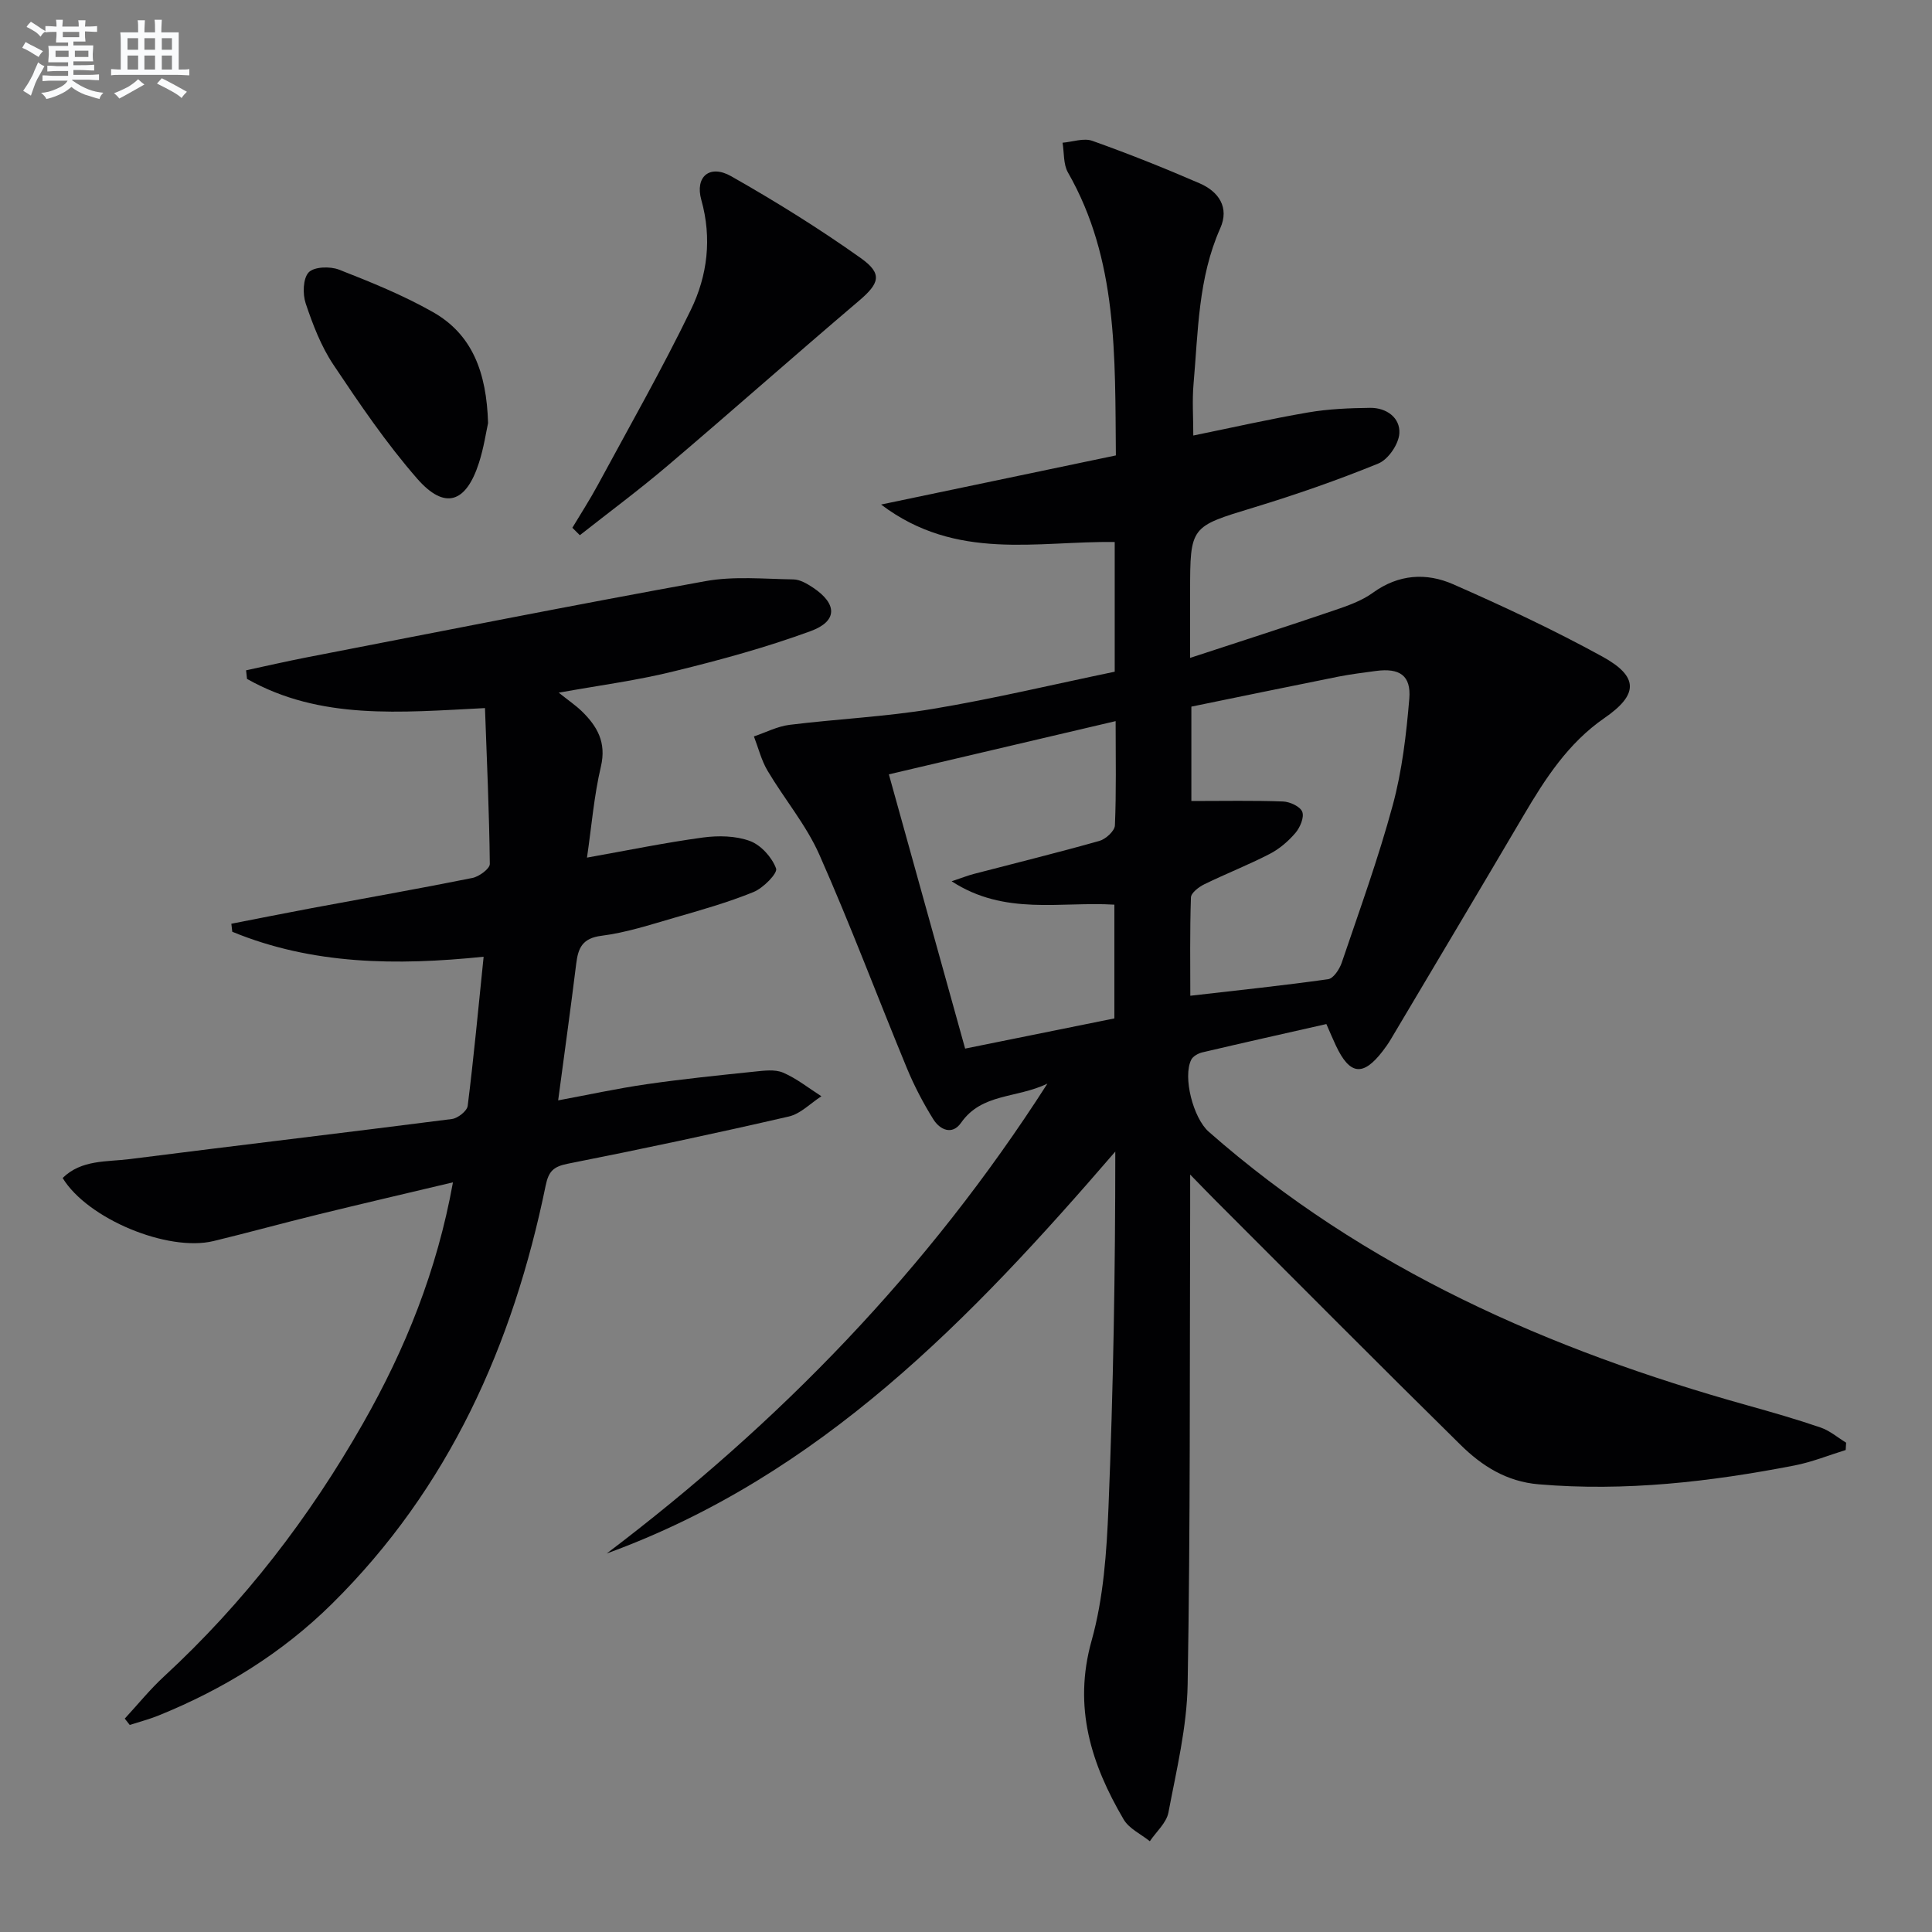 <svg enable-background="new 0 0 400 400" viewBox="0 0 400 400" xmlns="http://www.w3.org/2000/svg"><rect x="0" y="0" width="400" height="400" fill="#808080" stroke="none"/><g fill="#010103"><path d="m216.85 224.36c-6.49 3.1-13.57 1.94-17.88 8.11-1.84 2.63-4.39 1.43-5.74-.74-2.09-3.35-3.95-6.91-5.46-10.56-6.09-14.73-11.69-29.68-18.14-44.24-2.73-6.15-7.24-11.5-10.71-17.35-1.29-2.17-1.91-4.73-2.83-7.11 2.46-.83 4.86-2.09 7.38-2.4 9.87-1.22 19.87-1.67 29.66-3.3 12.58-2.1 25.02-5.08 37.66-7.7 0-8.96 0-17.59 0-26.85-15.95-.25-32.77 4.06-48.37-7.76 17.06-3.57 32.74-6.85 48.61-10.17-.19-20.67.42-40.5-9.92-58.58-.98-1.71-.77-4.09-1.12-6.16 2.07-.17 4.38-1.03 6.17-.39 7.5 2.67 14.91 5.63 22.22 8.8 3.93 1.71 6.19 4.98 4.26 9.3-4.59 10.31-4.57 21.36-5.53 32.24-.3 3.41-.05 6.87-.05 10.67 7.91-1.61 15.81-3.41 23.78-4.78 4.21-.72 8.55-.9 12.83-.95 3.39-.04 6.26 2.05 6.05 5.3-.14 2.22-2.3 5.39-4.34 6.22-8.43 3.45-17.08 6.45-25.8 9.11-13.13 4-13.18 3.82-13.18 17.57v13.57c10.39-3.41 20.08-6.52 29.71-9.8 2.82-.96 5.78-1.98 8.15-3.7 5.31-3.84 11.05-4.18 16.59-1.75 10.47 4.6 20.87 9.47 30.89 14.97 7.62 4.18 7.45 7.9.43 12.74-7.49 5.17-12.25 12.54-16.75 20.19-9.11 15.47-18.3 30.89-27.47 46.32-.51.86-1.09 1.68-1.7 2.47-4.05 5.26-6.8 4.93-9.67-1.18-.63-1.33-1.19-2.69-1.97-4.45-8.62 1.95-17.16 3.86-25.67 5.86-.85.2-1.93.79-2.3 1.51-1.8 3.56.4 12.09 3.61 14.92 32.3 28.42 70.52 45.18 111.45 56.63 5.11 1.43 10.21 2.89 15.23 4.61 1.9.65 3.54 2.07 5.29 3.14-.03.51-.06 1.01-.09 1.52-3.53 1.09-7 2.5-10.6 3.2-17.49 3.39-35.07 5.42-52.97 3.9-6.65-.56-11.73-3.8-16.13-8.13-16.97-16.7-33.74-33.6-50.57-50.43-1.5-1.5-2.98-3.04-5.45-5.57 0 3.21.01 5.13 0 7.05-.11 32.83.05 65.66-.52 98.47-.15 8.88-2.31 17.76-3.98 26.56-.41 2.15-2.52 3.98-3.85 5.95-1.84-1.48-4.29-2.6-5.41-4.5-6.73-11.46-10.51-23.24-6.65-37.02 2.48-8.85 3.12-18.36 3.5-27.62 1-24.43 1.41-48.89 1.41-73.65-29.85 34.62-61.03 67.1-105.29 83.21 35.68-27.02 66.43-58.55 91.23-97.27zm29.81-58.52c6.79 0 12.89-.13 18.98.1 1.42.05 3.56 1.04 3.98 2.14.44 1.13-.45 3.23-1.4 4.35-1.47 1.73-3.32 3.32-5.33 4.36-4.41 2.28-9.07 4.1-13.53 6.28-1.15.56-2.76 1.78-2.79 2.74-.24 7.06-.13 14.12-.13 20.35 9.99-1.15 19.3-2.12 28.55-3.43 1.09-.16 2.34-2.07 2.8-3.41 3.67-10.83 7.59-21.61 10.57-32.64 1.93-7.13 2.8-14.62 3.42-22.02.4-4.82-2.01-6.39-6.88-5.75-2.63.35-5.26.68-7.86 1.19-10.16 2.03-20.3 4.14-30.38 6.2zm-62.63-5.52c5.38 19.35 10.55 37.94 15.79 56.78 10.65-2.16 20.82-4.21 30.9-6.25 0-8.12 0-15.71 0-23.55-11.16-.69-22.68 2.34-33.69-4.84 2.21-.74 3.41-1.22 4.66-1.54 8.65-2.26 17.33-4.39 25.93-6.82 1.32-.37 3.16-2.06 3.21-3.2.3-6.94.15-13.9.15-21.6-15.91 3.73-31.2 7.32-46.95 11.02z"/><path d="m115.68 143.41c2 1.6 3.48 2.6 4.75 3.82 3.22 3.13 5.16 6.48 3.98 11.48-1.43 6.07-1.93 12.36-2.88 18.85 8.42-1.5 16.17-3.1 23.99-4.16 3.19-.43 6.79-.37 9.75.72 2.29.85 4.56 3.38 5.41 5.69.36.98-2.65 4.05-4.66 4.87-5.35 2.18-10.96 3.76-16.53 5.37-4.94 1.43-9.89 3.05-14.95 3.69-3.95.5-4.84 2.5-5.24 5.78-1.14 9.21-2.42 18.41-3.74 28.3 6.17-1.14 12.23-2.47 18.35-3.35 7.39-1.07 14.83-1.83 22.26-2.6 1.97-.2 4.24-.52 5.94.2 2.83 1.21 5.32 3.22 7.95 4.9-2.24 1.44-4.3 3.63-6.74 4.19-15.19 3.5-30.44 6.75-45.74 9.77-2.97.59-4 1.54-4.61 4.55-6.76 32.93-19.99 62.63-44.28 86.61-10.32 10.19-22.47 17.66-35.87 23.09-1.93.78-3.97 1.31-5.96 1.95-.34-.44-.68-.87-1.03-1.31 2.7-2.92 5.22-6.05 8.14-8.74 16.54-15.26 30.08-32.87 41.19-52.39 8.75-15.37 15.31-31.57 18.62-49.9-9.68 2.3-18.81 4.42-27.91 6.65-7.24 1.77-14.43 3.76-21.67 5.51-9.48 2.28-26.09-4.6-31.23-13.06 3.9-3.83 9.12-3.31 13.87-3.91 22.23-2.83 44.49-5.45 66.72-8.3 1.23-.16 3.14-1.66 3.27-2.72 1.26-10.03 2.19-20.1 3.3-30.88-18.08 1.86-35.47 1.66-52.04-5.17-.06-.55-.12-1.11-.19-1.66 5.54-1.08 11.08-2.19 16.63-3.23 11.09-2.07 22.21-4.02 33.28-6.25 1.39-.28 3.61-1.91 3.6-2.9-.12-10.74-.61-21.47-1-32.27-17.53.89-34.12 2.52-49.27-6.04-.06-.59-.12-1.19-.19-1.78 4.18-.9 8.36-1.86 12.56-2.68 27.5-5.33 54.98-10.79 82.54-15.78 5.91-1.07 12.14-.45 18.22-.36 1.37.02 2.85.9 4.07 1.71 5.01 3.34 5.12 6.93-.49 8.99-9.15 3.36-18.62 5.95-28.09 8.27-7.66 1.92-15.52 2.94-24.08 4.48z"/><path d="m118.5 109.27c1.75-2.93 3.61-5.79 5.23-8.79 6.53-12.08 13.33-24.03 19.32-36.37 3.42-7.05 4.38-14.76 2.15-22.72-1.35-4.82 1.74-7.42 6.17-4.91 9.2 5.22 18.23 10.83 26.85 16.96 4.6 3.27 3.84 5.25-.42 8.87-13.29 11.29-26.34 22.86-39.63 34.15-5.87 4.99-12.07 9.58-18.12 14.35-.52-.51-1.03-1.02-1.55-1.54z"/><path d="m101.05 87.6c-.4 1.79-.88 5.1-1.89 8.23-2.68 8.34-7.09 9.78-12.77 3.29-6.41-7.34-11.94-15.49-17.37-23.62-2.55-3.82-4.26-8.3-5.73-12.68-.65-1.95-.57-5.16.62-6.43 1.11-1.18 4.44-1.28 6.29-.56 6.62 2.59 13.27 5.29 19.43 8.78 8.13 4.61 11.11 12.44 11.42 22.99z"/></g><path d="m6.8 9.5c.6.3 1.3.7 2.1 1.1-.4.4-.7.8-.9 1.2-.7-.4-1.3-.8-1.8-1.1s-1.1-.6-1.6-.8c.2-.4.5-.8.7-1.2.4.2.8.5 1.5.8zm.9 6.9c-.3.6-.5 1.1-.7 1.7s-.4 1.1-.6 1.7c-.6-.4-1.1-.7-1.6-1 .7-1 1.2-1.8 1.5-2.4.3-.5.6-1.1.8-1.7.3-.6.5-1.2.8-1.8.3.3.8.6 1.3.8-.7 1.3-1.2 2.2-1.5 2.7zm.1-11c.4.3 1 .7 1.7 1.1-.5.2-.8.6-1.1 1.1-.5-.6-1-1-1.4-1.2s-.9-.6-1.5-.8c.2-.4.5-.7.9-1.1.5.3.9.6 1.4.9zm10.5 13.1c1 .4 2 .6 3.1.7-.4.4-.7.8-.8 1.3-.9-.2-1.9-.6-3-.9-1-.4-2-.9-2.8-1.6-.5.4-1.1.9-1.9 1.3s-1.9.9-3.3 1.2c-.1-.3-.5-.8-1.1-1.3 1 0 2.1-.3 3.2-.8 1.2-.5 1.9-1 2.3-1.7h-3.2c-.4 0-1 0-2 .1v-1.2c1 0 1.7.1 2 .1h3.3v-1h-2.3c-.2 0-.9 0-2 .1v-1.2c1.2 0 1.9.1 2 .1h2.3v-.8h-4.1c0-.7.1-1.2.1-1.6 0-.5 0-1.1-.1-1.8h4.1v-.7h-2.5c0-.6.1-1.1.1-1.6v-.6h-.5c-.4 0-1 0-1.8.1v-1.3c1.2 0 1.9.1 2.1.1h.2c0-.3 0-.8-.1-1.4h1.4c0 .6-.1 1-.1 1.4h3.4c0-.4 0-.8-.1-1.3h1.5c0 .4-.1.9-.1 1.3.7 0 1.5 0 2.5-.1v1.2c-1 0-1.8-.1-2.5-.1v.6c0 .3 0 .8.1 1.5h-2.5v.8h4.1c0 .8-.1 1.3-.1 1.8s0 1 .1 1.5h-4.1v.8h1.4c.8 0 1.8 0 2.9-.1v1.2c-1 0-1.9-.1-2.8-.1h-1.5v1h3.2c.3 0 1 0 2.1-.1v1.2c-1.1 0-1.8-.1-2.1-.1h-3.4l-.1.1c1.4 1 2.4 1.5 3.4 1.9zm-4.1-6.7v-1.3h-2.7v1.3zm2.2-4.1v-1.1h-3.4v1.1zm1.9 4.1v-1.3h-2.8v1.3z" fill="#fafbfc"/><path d="m37 6.7v2.3 5.4c1 0 1.8 0 2.2-.1v1.3c-.6 0-1.5-.1-2.5-.1h-11.9c-.7 0-1.3 0-1.8.1v-1.3c.5 0 1.1.1 2 .1v-5.2c0-1 0-1.8-.1-2.5h3.7c0-1.3 0-2.1-.1-2.5h1.5c0 .4-.1 1.3-.1 2.5h2.2c0-1.2 0-2.1-.1-2.6h1.5c0 .4-.1 1.3-.1 2.6zm-12.3 13.7c-.3-.4-.7-.8-1.1-1.1 1.1-.4 2.1-.9 2.9-1.3.8-.5 1.5-1 2.1-1.6.4.4.9.8 1.3 1.1-2.5 1.4-4.2 2.4-5.2 2.9zm3.9-10.1v-2.4h-2.2v2.4zm0 4.1v-2.9h-2.2v2.9zm3.5-4.1v-2.4h-2.2v2.4zm0 4.1v-2.9h-2.2v2.9zm.4 2.9 1-1.1c.6.3 1.4.7 2.5 1.3s2 1.1 2.7 1.5c-.4.4-.8.8-1.1 1.3-.8-.8-2.5-1.7-5.1-3zm3.1-7v-2.4h-2.1v2.4zm0 4.1v-2.9h-2.1v2.9z" fill="#fafbfc"/></svg>